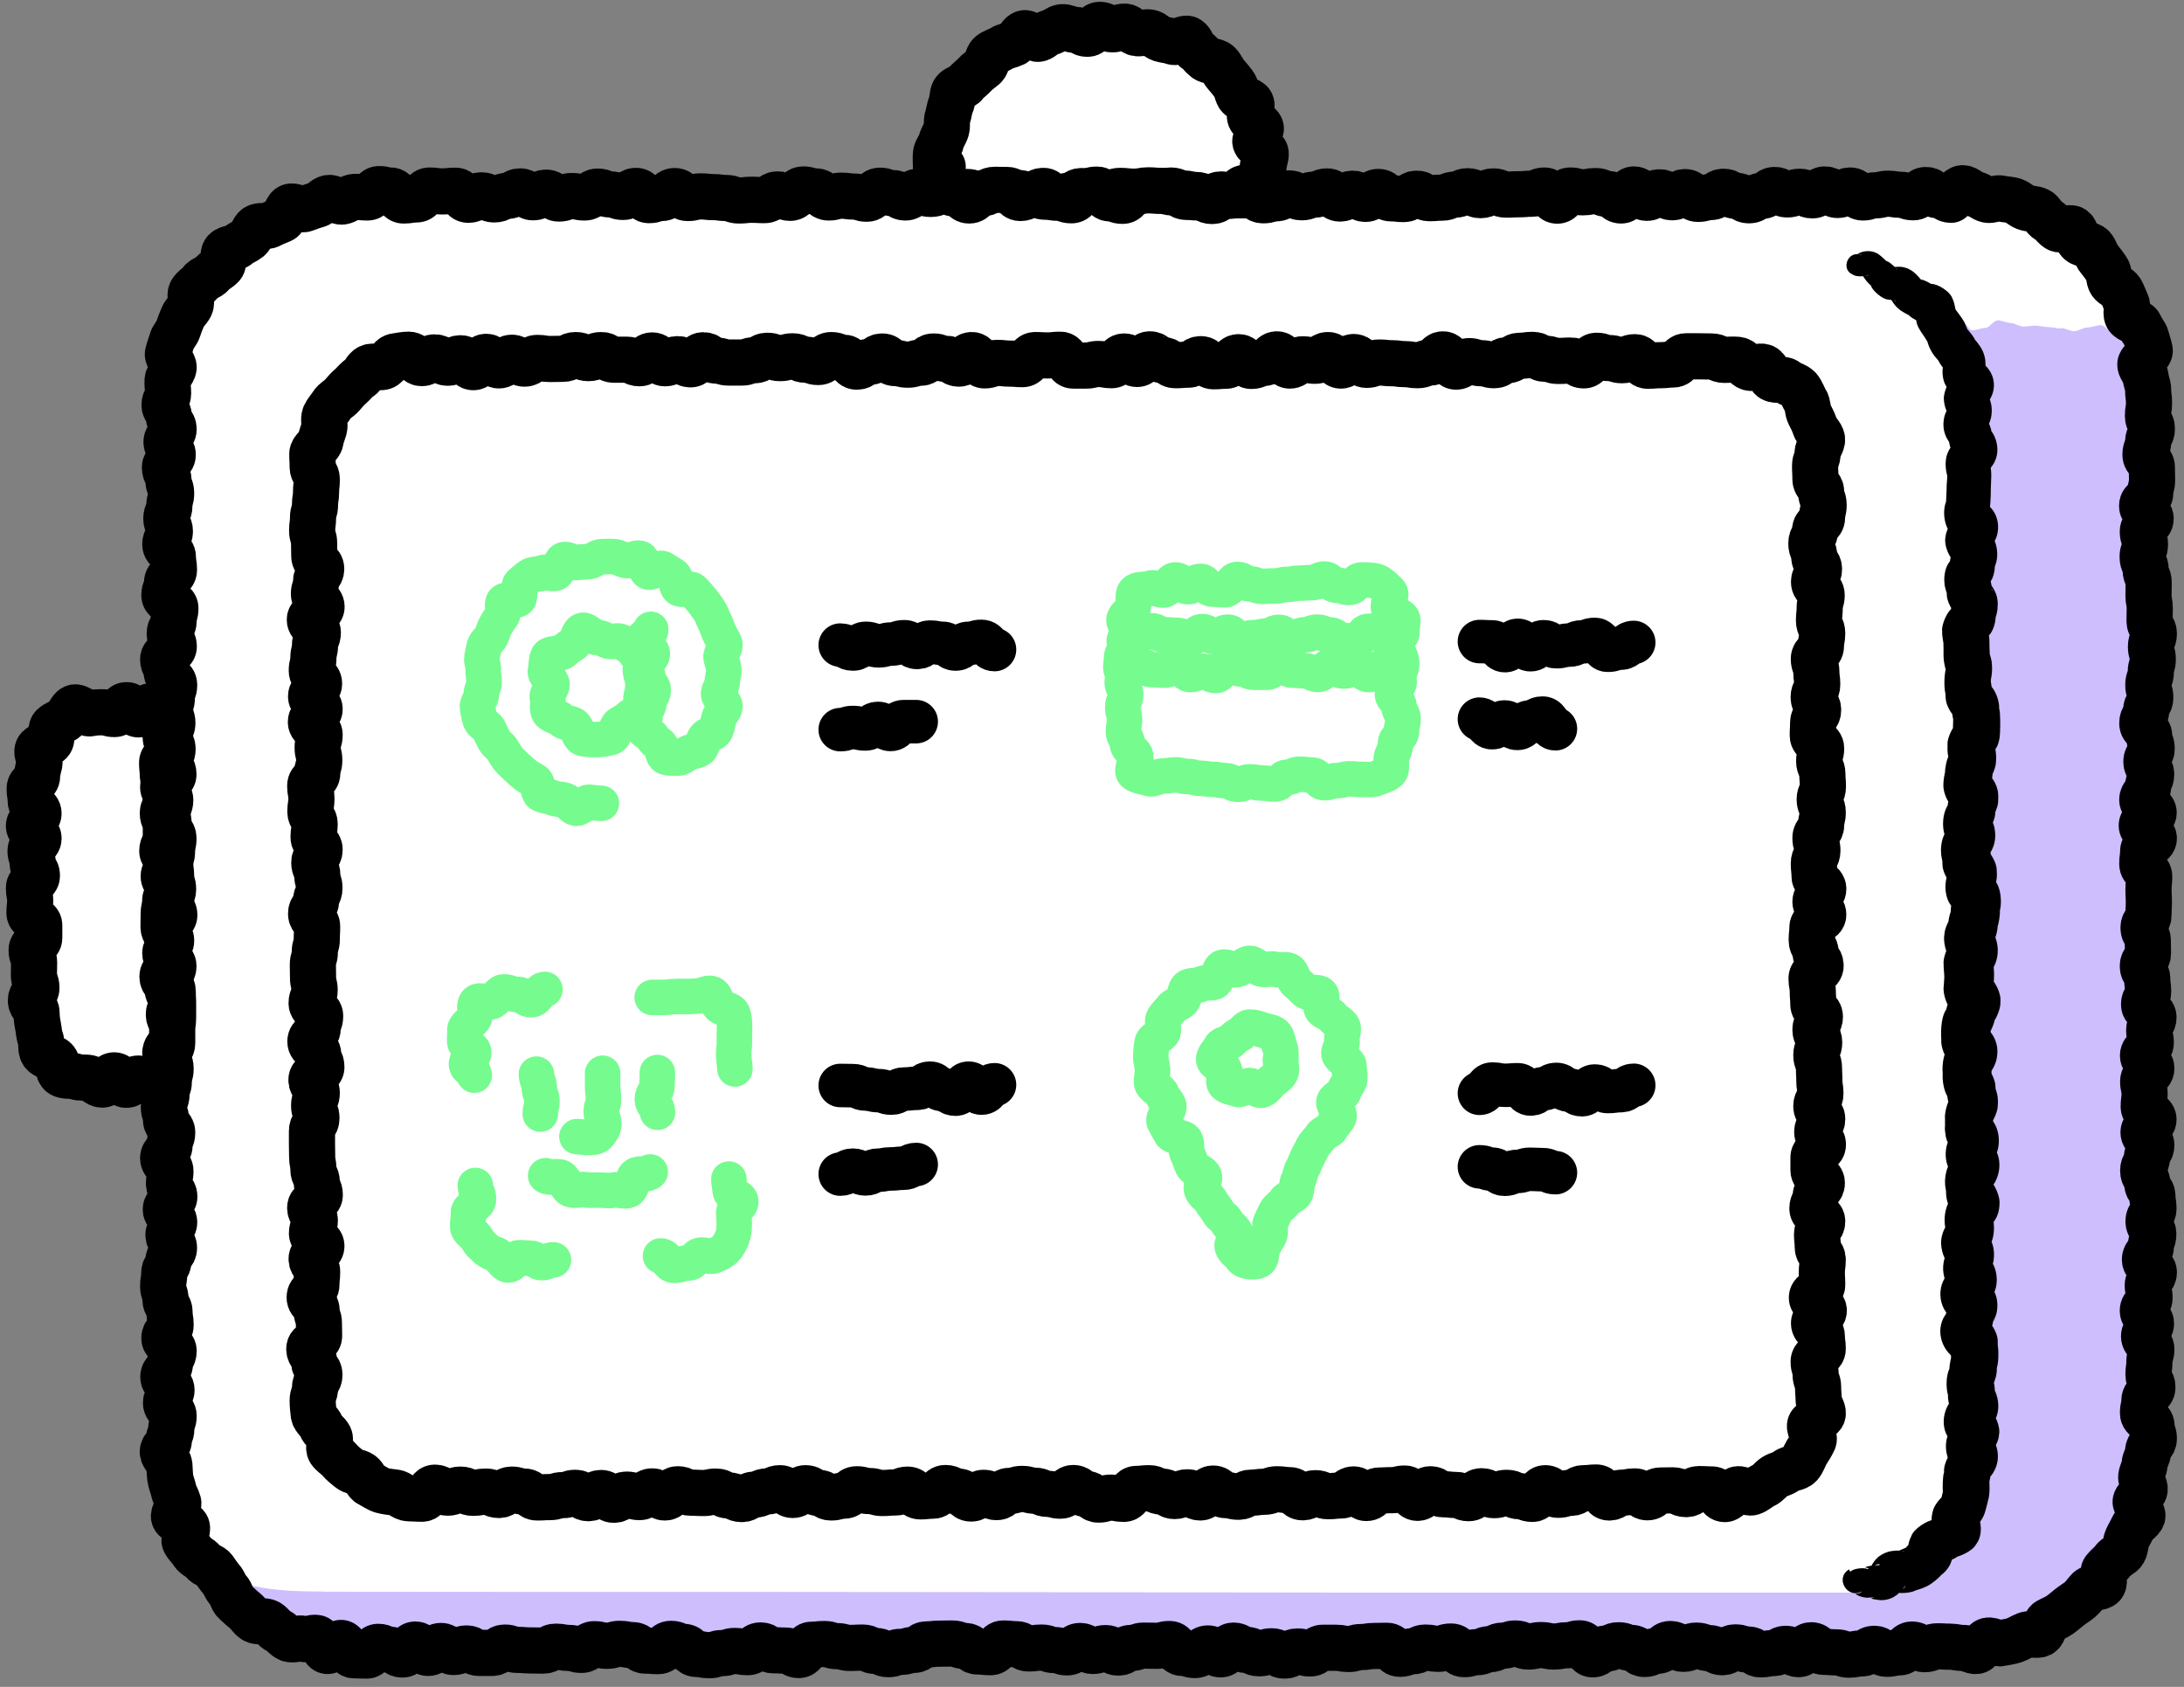 <svg fill="none" height="95" viewBox="0 0 123 95" width="123" xmlns="http://www.w3.org/2000/svg"><rect x="0" y="0" width="123" height="95" fill="#808080" stroke="none"/><path d="m69.49 11.33c-.36 0-.36-.38-.71-.38s-.36.22-.71.22-.35-.19-.71-.19-.36-.08-.71-.08-.36-.17-.71-.17-.36.24-.72.24-.36.32-.72.32-.36-.5-.71-.5-.36-.04-.71-.04-.36.16-.72.16-.36.14-.72.14-.36-.29-.72-.29-.36.26-.72.26-.36.25-.72.25-.36-.52-.72-.52-.36.25-.72.25-.36-.13-.72-.13-.36.24-.72.24-.36.25-.72.25-.36-.41-.72-.41-.36-.14-.72-.14c-.22 0-.53.39-.72.31s-.23-.48-.38-.63-.23-.32-.31-.51c-.08-.19.06-.37.06-.59h-.38c0-.24-.02-.49 0-.73s.25-.45.3-.69.21-.43.28-.66 0-.49.08-.72.09-.49.19-.7.05-.54.17-.74.51-.25.65-.44.35-.32.51-.5.36-.3.54-.46.16-.55.35-.7.44-.21.65-.34.46-.15.68-.26.32-.48.54-.57.62.36.85.3.4-.31.63-.35.44-.28.68-.3.48.15.73.15c.35 0 .35.22.7.22s.35-.5.7-.5.35.25.7.25.35-.15.7-.15c.24 0 .46.35.7.37s.48-.08.71-.04.41.29.63.36.45.07.68.16.64-.26.85-.15.27.51.47.64.33.34.52.48.53.1.71.26.26.42.42.6.3.36.45.55.16.45.28.66.6.21.7.43-.14.58-.05.81.52.33.59.56-.35.57-.3.8c.05.23.56.4.58.64.02.24-.12.5-.12.74h-.04c0 .22.02.47-.05.67-.07.2-.41.23-.56.38s-.33.11-.53.19-.29.73-.51.73z" fill="#fff"/><path d="m69.49 11.33c-.36 0-.36-.38-.71-.38s-.36.22-.71.22-.35-.19-.71-.19-.36-.08-.71-.08-.36-.17-.71-.17-.36.24-.72.24-.36.32-.72.32-.36-.5-.71-.5-.36-.04-.71-.04-.36.16-.72.16-.36.14-.72.14-.36-.29-.72-.29-.36.26-.72.26-.36.25-.72.25-.36-.52-.72-.52-.36.25-.72.25-.36-.13-.72-.13-.36.24-.72.24-.36.25-.72.25-.36-.41-.72-.41-.36-.14-.72-.14c-.22 0-.53.39-.72.31s-.23-.48-.38-.63-.23-.32-.31-.51c-.08-.19.06-.37.06-.59h-.38c0-.24-.02-.49 0-.73s.25-.45.3-.69.21-.43.28-.66 0-.49.08-.72.09-.49.19-.7.05-.54.17-.74.51-.25.65-.44.35-.32.51-.5.36-.3.54-.46.16-.55.35-.7.44-.21.65-.34.46-.15.68-.26.32-.48.54-.57.62.36.85.3.4-.31.63-.35.44-.28.68-.3.48.15.73.15c.35 0 .35.22.7.22s.35-.5.7-.5.35.25.7.25.35-.15.7-.15c.24 0 .46.35.7.37s.48-.08.71-.04.41.29.63.36.45.07.68.16.64-.26.85-.15.27.51.47.64.33.34.52.48.53.1.71.26.26.42.42.6.3.36.45.55.16.45.28.66.6.21.7.43-.14.58-.05.81.52.33.59.56-.35.57-.3.8.56.4.58.64-.12.5-.12.74h-.04c0 .22.02.47-.05.67-.07.2-.41.23-.56.38s-.33.11-.53.19-.29.73-.51.73z" stroke="#000" stroke-linecap="round" stroke-linejoin="round" stroke-width="2.6"/><path d="m9.32 59.26c0-.35.39-.35.39-.71s.06-.35.06-.71-.26-.35-.26-.71.24-.35.24-.71-.31-.35-.31-.71-.29-.35-.29-.71.37-.35.37-.7-.12-.35-.12-.7.04-.35.04-.71-.23-.35-.23-.71.01-.36.01-.71.08-.35.08-.71.26-.35.26-.71-.34-.35-.34-.71.4-.36.4-.71-.48-.36-.48-.71.2-.36.2-.71 0-.36 0-.71-.17-.36-.17-.71.27-.36.27-.71 0-.35 0-.71-.27-.36-.27-.71-.04-.36-.04-.71.51-.36.51-.72-.31-.36-.31-.72c0-.22.2-.49.12-.68s-.29-.37-.44-.52-.28-.45-.48-.53-.5.45-.72.45c-.34 0-.34-.52-.68-.52s-.34.5-.68.5-.34-.1-.68-.1c-.26 0-.46.01-.7.06s-.67-.42-.9-.32-.32.53-.53.67-.49.22-.66.39-0.0.63-.14.84-.61.22-.71.45.14.55.09.8-.13.45-.13.71c0 .35-.42.35-.42.7s.06.35.06.7.44.35.44.7-.54.35-.54.7.54.35.54.7-.45.35-.45.7.12.35.12.7.24.35.24.7-.45.35-.45.7.07.35.07.7-.04.35-.04.7.55.35.55.7v.7c0 .35-.43.35-.43.7s.14.35.14.7-.01.35-.01.71.14.35.14.71-.31.35-.31.71.32.35.32.71c0 .26.03.48.08.72s.05.49.14.72-.01.59.13.8.53.23.7.41.14.65.35.79.58.05.81.14.5.03.75.08.47.37.73.37c.34 0 .34-.52.68-.52s.34.53.68.53.34-.35.68-.35c.22 0 .42.08.61 0s.59.02.74-.13.07-.53.15-.73.02-.4.02-.62z" fill="#fff"/><path d="m9.32 59.26c0-.35.39-.35.39-.71s.06-.35.06-.71-.26-.35-.26-.71.24-.35.24-.71-.31-.35-.31-.71-.29-.35-.29-.71.37-.35.37-.7-.12-.35-.12-.7.04-.35.04-.71-.23-.35-.23-.71.01-.36.01-.71.08-.35.08-.71.26-.35.26-.71-.34-.35-.34-.71.4-.36.4-.71-.48-.36-.48-.71.2-.36.2-.71 0-.36 0-.71-.17-.36-.17-.71.27-.36.27-.71 0-.35 0-.71-.27-.36-.27-.71-.04-.36-.04-.71.51-.36.51-.72-.31-.36-.31-.72c0-.22.2-.49.12-.68s-.29-.37-.44-.52-.28-.45-.48-.53-.5.45-.72.45c-.34 0-.34-.52-.68-.52s-.34.5-.68.5-.34-.1-.68-.1c-.26 0-.46.01-.7.06s-.67-.42-.9-.32-.32.53-.53.67-.49.22-.66.39-0.0.63-.14.84-.61.22-.71.45.14.55.09.8-.13.45-.13.71c0 .35-.42.35-.42.7s.06.35.06.7.44.35.44.7-.54.35-.54.7.54.35.54.7-.45.35-.45.7.12.35.12.7.24.35.24.7-.45.35-.45.7.07.35.07.7-.04.35-.04.7.55.35.55.7v.7c0 .35-.43.35-.43.7s.14.35.14.7-.01.35-.01.71.14.35.14.71-.31.35-.31.71.32.35.32.71c0 .26.03.48.08.72s.05.49.14.72-.01.59.13.8.53.23.7.41.14.65.35.79.58.05.81.14.5.03.75.08.47.37.73.37c.34 0 .34-.52.68-.52s.34.53.68.53.34-.35.68-.35c.22 0 .42.08.61 0s.59.02.74-.13.07-.53.15-.73.02-.4.02-.62z" stroke="#000" stroke-linecap="round" stroke-linejoin="round" stroke-width="2.6"/><path d="m109.88 11.23c-.35 0-.35-.1-.71-.1s-.36.15-.71.15-.35-.26-.71-.26-.35-.26-.71-.26-.35.02-.71.02-.36.52-.71.52-.36.02-.71.02-.36-.59-.71-.59-.36.38-.71.38-.36.14-.71.14-.36-.47-.71-.47-.35.31-.71.31-.36-.36-.71-.36-.36.56-.71.56c-.35 0-.36-.06-.72-.06s-.36-.35-.72-.35-.36.26-.72.26-.36.16-.72.16-.36-.09-.72-.09-.36-.34-.72-.34-.36.34-.72.34-.36.04-.72.04-.36-.41-.72-.41-.36-.03-.72-.03-.36.22-.72.22-.36-.26-.72-.26-.36.55-.72.55-.36-.25-.72-.25-.36-.06-.72-.06-.36.24-.72.24-.36-.58-.72-.58-.36.43-.72.43-.36.2-.72.2-.36-.47-.72-.47-.36-.11-.72-.11-.36.56-.72.56-.36-.45-.72-.45-.36.03-.72.03-.36.02-.72.02-.36.06-.72.06-.36-.28-.72-.28-.36.09-.72.09-.36.54-.72.54-.36-.59-.72-.59-.36.17-.72.17-.36-.02-.72-.02-.36.29-.72.29-.36.19-.72.19-.36-.2-.72-.2-.36.18-.72.18-.36-.32-.72-.32-.36-.24-.72-.24-.36.3-.72.3-.36-.1-.72-.1-.36.33-.72.33-.36-.24-.72-.24-.36-.25-.72-.25-.36.44-.72.44-.36.02-.72.02-.36.05-.72.05-.36-.48-.72-.48-.36.16-.72.16-.36.29-.72.29-.36-.59-.72-.59-.36.58-.72.58-.36-.35-.72-.35-.36.2-.72.2-.36-.34-.72-.34-.36.33-.72.33-.36-.12-.72-.12-.36-.29-.72-.29-.36.25-.72.25-.36.35-.72.35-.36-.27-.72-.27-.36.21-.72.21-.36-.36-.72-.36-.36-.19-.72-.19-.36.39-.72.39-.36-.08-.72-.08-.36.23-.72.23-.36-.36-.72-.36-.36-.09-.72-.09-.36.13-.72.13-.36.32-.72.32-.36-.16-.72-.16-.36-.07-.72-.07-.36-.12-.72-.12-.36-.05-.72-.05-.36.43-.72.43-.36-.32-.72-.32-.36-.05-.72-.05-.36-.08-.72-.08-.36.22-.73.22-.36-.13-.72-.13-.36-.02-.72-.02-.36.45-.72.45-.36-.28-.72-.28-.36-.06-.72-.06-.36-.24-.73-.24-.36.56-.73.56-.36-.28-.73-.28-.36.13-.72.13-.36-.08-.73-.08-.36-.17-.72-.17-.36.22-.72.22-.36-.4-.72-.4-.36.22-.73.22-.36-.15-.73-.15-.36.44-.72.44-.36-.18-.72-.18-.36-.19-.73-.19-.36.22-.73.22-.36-.18-.73-.18-.36.31-.73.31-.36-.04-.73-.04-.36-.28-.73-.28-.36-.21-.73-.21-.36.32-.73.32-.37.08-.73.08-.37.2-.73.2-.37-.52-.73-.52-.37.22-.73.22c-.32 0-.32.27-.65.27s-.32-.6-.65-.6c-.25 0-.49.38-.73.39s-.53-.32-.77-.29-.41.54-.65.58-.58-.3-.81-.23-.36.52-.59.6-.43.22-.65.31-.58-.09-.79.01-.41.28-.62.4-.48.16-.69.3-.16.61-.35.76-.36.3-.54.46-.58.08-.76.25-.34.36-.5.54-.47.26-.62.45-.23.45-.36.66-.36.37-.48.58.09.61-.02.83-.16.45-.25.68-.03.49-.1.73-.61.32-.67.55.16.54.11.78-.29.44-.32.69-.18.48-.2.73.12.5.12.75c0 .32.17.32.17.65s.11.32.11.65c0 .36-.13.36-.13.72s-.27.36-.27.72.33.36.33.72.17.36.17.72-.63.36-.63.72.2.36.2.72.33.36.33.72-.03.36-.03.72-.52.36-.52.72.16.36.16.72.45.36.45.72-.03.36-.03.72-.42.36-.42.72.09.36.09.72.12.36.12.72-.09.36-.09.72-.07.36-.07.72.16.36.16.72.3.36.3.72v.72c0 .36-.07.36-.07.72s-.16.36-.16.72-.09.36-.09.72.34.36.34.72-.33.36-.33.72-.19.36-.19.72.21.36.21.72-.17.36-.17.72-.2.36-.2.72.52.36.52.72-.47.36-.47.72.04.36.04.72.23.36.23.72.12.36.12.72.02.36.02.72.04.36.04.72-.22.36-.22.72.09.36.09.72-.33.36-.33.72.27.36.27.72.21.36.21.72.13.36.13.72-.33.36-.33.72-.14.36-.14.72.38.36.38.72.08.36.08.72-.4.36-.4.72.17.36.17.72.24.36.24.72-.12.36-.12.73-.51.36-.51.72.08.36.08.72.47.36.47.72.06.36.06.72-.02.36-.02.72-.49.36-.49.72.48.36.48.73-.45.36-.45.72.06.36.06.72.05.36.05.72.28.36.28.72.04.36.04.72-.2.36-.2.72-.31.36-.31.72-.09.36-.09.73.44.36.44.72-.31.36-.31.72-.12.36-.12.72.44.36.44.73-.1.36-.1.73-.03.36-.03.73.17.36.17.73.19.36.19.73-.15.36-.15.73-.1.36-.1.73.21.36.21.73-.58.37-.58.73.4.37.4.73-.45.37-.45.73c0 .32.21.32.21.65s.02.32.02.65c0 .25-.24.51-.23.75s.13.5.16.74.33.45.38.69.36.41.43.64-.11.53-.03.76.18.45.27.68.31.39.41.61-.04.57.09.78.48.27.62.47-.1.68.05.87.59.16.75.34.08.61.25.78.54.15.72.31.41.27.6.42.55.05.75.19.25.5.46.62.42.24.64.35.33.47.56.56.46.2.7.28.54-.05.77.01.48.08.72.13.47.16.71.19.51-.23.75-.22.47.35.72.35c.32 0 .32.07.65.07s.32-.08.65-.08c.36 0 .36-.34.72-.34s.36.44.72.44.36-.28.72-.28.36.31.72.31h.72c.36 0 .36-.38.72-.38s.36.43.72.43.36-.32.72-.32.36-.27.72-.27.36.13.72.13.36.21.72.21.36-.06.72-.06.36-.13.72-.13h.72c.36 0 .36.44.72.44s.36-.31.72-.31.36-.21.72-.21.36.32.72.32.36-.2.72-.2.36.02.72.02.36.15.72.15.36-.35.72-.35.36.25.72.25.36.32.72.32.36-.25.72-.25.36.06.72.06.36-.45.72-.45.36.47.72.47.36-.09.72-.09.36-.2.72-.2.36.19.72.19.36.23.72.23.36-.55.72-.55.36-.06.72-.06.36.08.72.08.36.35.72.35.36.23.72.23.36-.21.72-.21.36-.1.72-.1.36.29.72.29.36-.12.72-.12.36-.45.72-.45.36.07.72.07.36-.08.72-.08.36.16.72.16.36.28.72.28.36-.15.72-.15.36.18.72.18.36-.04.72-.04.36.07.72.07.36-.54.72-.54.36.14.72.14.36-.14.72-.14.36.39.72.39.36-.26.72-.26.36.24.72.24.36-.1.72-.1.36.28.72.28.36.04.72.04.36-.11.72-.11.36-.01.72-.01.36-.44.72-.44.36.06.72.06.36.17.72.17.36.01.72.01.36-.11.72-.11.36.21.72.21.36-.37.72-.37.36-.03.72-.03.36.27.72.27.36-.26.72-.26.36.19.72.19.36-.08.72-.08.36.41.72.41.36-.16.72-.16.36.05.72.05.36.2.73.2.36-.65.72-.65.36.53.72.53.36-.29.72-.29.36.18.72.18.36.11.72.11.36-.11.73-.11.36.12.73.12c.37 0 .36-.39.73-.39s.36-.12.72-.12.36.49.73.49.36-.08.72-.08.36.05.72.05.36-.22.72-.22.36.25.73.25.36-.1.73-.1.36-.05.72-.05.36-.36.72-.36.36.39.73.39.36-.35.73-.35.36.53.73.53.36-.19.73-.19.36.1.73.1.36.09.73.09.36-.14.73-.14.36.23.73.23.37-.63.73-.63.37.01.73.01.37.02.73.02.37.32.73.32.35-.05.71-.05.36-.16.71-.16c.35 0 .35-.15.71-.15s.35.45.71.45.35-.08.71-.08.36-.34.71-.34.36.2.71.2.36.33.71.33.36-.13.71-.13.36-.18.71-.18.36-.09.71-.09.35.47.71.47.36.02.71.02.36-.63.71-.63.36.25.72.25.36.05.72.05c.25 0 .5.12.74.1s.5.03.74 0 .41-.53.64-.58.49.03.73-.03.54.09.77.01.49-.1.72-.19.42-.27.64-.38.43-.24.64-.36.51-.13.71-.26.14-.63.34-.78.55-.09.73-.25.1-.6.27-.77.36-.3.52-.48.7-.06.85-.25.37-.36.5-.56.07-.54.19-.76.12-.49.23-.7.48-.32.58-.55-.37-.65-.29-.89.69-.29.76-.53.21-.47.26-.71-.54-.58-.51-.82.25-.45.27-.69.06-.48.06-.72c0-.36.03-.36.03-.72s-.07-.36-.07-.72.29-.36.29-.72-.27-.36-.27-.72-.18-.36-.18-.72.04-.36.04-.72.26-.36.26-.72-.13-.36-.13-.72.07-.36.07-.72.05-.36.05-.72.33-.36.33-.72-.15-.36-.15-.72-.23-.36-.23-.72.14-.36.14-.72-.36-.36-.36-.72.11-.36.11-.72-.18-.36-.18-.72.15-.36.15-.72-.08-.36-.08-.71.6-.36.6-.71-.03-.36-.03-.71-.35-.36-.35-.72-.25-.36-.25-.72.03-.36.03-.72.22-.36.22-.72-.28-.36-.28-.72.36-.36.36-.72.3-.36.3-.72-.67-.36-.67-.72.36-.36.36-.72.12-.36.12-.72 0-.36 0-.72.06-.36.06-.72-.19-.36-.19-.72.04-.36.04-.72.17-.36.17-.72-.31-.36-.31-.72 0-.36 0-.72.3-.36.3-.72-.48-.36-.48-.72.2-.36.2-.72.25-.36.25-.72.13-.36.13-.72-.23-.36-.23-.72-.37-.36-.37-.72.03-.36.03-.72.19-.36.19-.72-.05-.36-.05-.72.4-.36.4-.72-.12-.36-.12-.72.05-.36.05-.72-.22-.36-.22-.72-.14-.36-.14-.72.48-.36.48-.72-.2-.36-.2-.72-.32-.36-.32-.72-.07-.36-.07-.72-.04-.36-.04-.72.35-.36.35-.72-.38-.36-.38-.72.59-.36.59-.72-.62-.36-.62-.72.31-.36.31-.72.37-.36.37-.72-.66-.36-.66-.72.3-.36.3-.72.29-.36.29-.72-.46-.36-.46-.72-.11-.36-.11-.72.2-.36.2-.72.32-.36.32-.72.06-.36.06-.72-.3-.36-.3-.72-.19-.36-.19-.72.02-.36.02-.72.26-.36.26-.73.16-.36.16-.72 0-.36 0-.72-.3-.36-.3-.72.06-.36.06-.73.11-.36.11-.73-.38-.36-.38-.73.27-.36.27-.73c0-.25.18-.5.17-.74s-.54-.43-.57-.67.4-.55.35-.79-.05-.5-.11-.74-.63-.31-.71-.54.31-.63.22-.86-.64-.24-.75-.46.06-.58-.06-.79-.25-.42-.38-.62-.08-.55-.23-.74-.66-.09-.82-.27-.19-.48-.37-.65-.33-.36-.52-.52-.47-.19-.66-.34-.25-.49-.45-.62-.53-.07-.74-.2-.48-.1-.7-.21-.27-.58-.49-.67-.6.23-.83.15-.44-.15-.68-.21-.35-.65-.59-.7-.55.35-.79.32-.47-.08-.71-.1-.47.04-.72.04z" fill="#fff"/><path d="m18.28 89.63c-2.34 0-4.93-.09-6.61-1.53 1.56 2.27 4.37 3.7 7.28 4.37s5.96.66 8.97.65c25.37-.07 50.74-.15 76.11-.22 1.17 0 2.4-.02 3.42-.52.67-.33 1.74-1.35 1.31-2.12-.53-.95-2.62-.57-3.59-.57-3.17 0-6.35 0-9.52 0h-18.62c-12.55-.02-25.1-.03-37.66-.04-7.03 0-14.07 0-21.1-.01z" fill="#cebefd"/><path d="m116.07 18.5c-.24 0-.47-.08-.71-.08s-.47-.07-.71-.08-.48.06-.71.05-.47-.19-.7-.2-.47-.13-.71-.15-.5.44-.73.43-.48.14-.72.13-.45-.63-.69-.64-.48-.02-.71-.03-.74.11-.98.1c.11.21.76.44.86.65.11.22-.09.58 0 .81s.12.47.21.7.51.34.59.57-.12.56-.06.79.2.45.27.68-.16.54-.11.77.58.38.63.62.13.48.17.72.02.5.05.74.1.48.13.73.01.49.03.74-.11.5-.09.74 0 .49.01.73.02.49.02.73.13.48.14.73-.45.49-.44.74.61.48.61.73-.03.49-.03.73-.45.48-.45.73.44.5.44.74-.33.48-.34.72.35.49.35.74-.65.47-.66.72.29.49.29.74.12.49.12.73-.3.49-.3.73.47.48.47.73-.24.49-.24.73.04.48.05.73-.36.5-.35.74.23.47.24.72-.15.49-.14.73.26.48.27.72-.07.49-.07.73.31.48.31.72-.29.49-.29.73.42.49.42.73-.37.48-.37.73-.14.48-.14.73-.05.48-.05.73-.08.48-.08.73-.03.48-.03.73.47.5.46.74-.34.48-.34.72.24.49.24.73-.32.48-.33.72.16.49.15.73.29.49.28.73-.5.47-.51.72.55.5.55.74-.62.47-.62.72.3.49.3.73.12.49.12.73-.42.48-.42.73.57.48.58.73-.06.48-.06.73-.51.49-.51.73.23.48.23.72-.07.49-.06.73.12.48.13.72-.23.5-.22.74.29.47.3.71-.07.49-.05.73.05.48.07.72-.2.5-.18.74.12.47.13.71.52.45.54.69 0 .48 0 .73-.19.49-.18.73-.06.49-.05.73-.17.49-.16.73.53.47.53.71-.1.49-.09.73-.2.49-.2.73-.19.48-.19.72.44.49.44.73-.14.48-.15.72.24.5.23.74-.46.46-.47.7 0 .48-.02.72.32.52.29.76-.03.49-.06.73-.27.45-.31.69-.04.49-.08.72-.41.41-.46.65.35.57.3.8-.58.35-.64.59.13.54.07.77-.09.48-.16.71-.3.4-.39.63-.35.37-.45.59-.12.47-.22.68.16.62.05.83-.28.4-.41.61-.23.43-.36.63-.65.13-.79.33.01.61-.14.8-.32.37-.48.54-.59.09-.76.27-.14.53-.32.7-.55.08-.74.24-.32.35-.52.49-.35.32-.55.45-.41.23-.62.36-.14.72-.35.84-.68-.27-.9-.16-.44.16-.66.26-.39.29-.62.38-.42.51-.65.59c.35.06.39.15.75.15s.36-.31.72-.31.36.3.72.3.36-.37.72-.37.36-.14.72-.14.36.23.72.23.36.09.72.09.36-.48.72-.48.36.18.72.18.36.25.72.25.36-.05.72-.05.36.28.73.28.36-.1.73-.1c.25 0 .48-.35.72-.36s.45-.25.69-.28.53.28.77.23.54.13.77.06.45-.24.68-.31.54 0 .76-.1.19-.76.41-.87.7.27.91.15.14-.7.34-.83.37-.29.56-.44.71.1.9-.06 0-.71.17-.88.66-.04.82-.22.04-.59.19-.79.52-.23.65-.43.4-.34.52-.55.21-.45.32-.67-.14-.6-.05-.82.03-.49.11-.72.43-.37.49-.6.03-.49.07-.73.28-.44.31-.69-.07-.5-.06-.74-.14-.48-.14-.73c0-.36.37-.36.37-.72s-.49-.36-.49-.72.26-.36.26-.72.36-.36.36-.72-.51-.36-.51-.72.31-.36.31-.72.23-.36.23-.72-.62-.36-.62-.72.46-.36.46-.72.11-.36.11-.72-.54-.36-.54-.72.34-.36.34-.72-.22-.36-.22-.72.22-.36.22-.72-.38-.36-.38-.72.1-.36.1-.72.4-.36.4-.72-.24-.36-.24-.72.24-.36.24-.71.08-.36.08-.71.04-.36.04-.71-.45-.36-.45-.72-.06-.36-.06-.72-.11-.36-.11-.72.23-.36.23-.72.27-.36.27-.72-.05-.36-.05-.72.11-.36.11-.72-.03-.36-.03-.72-.44-.36-.44-.72.54-.36.54-.72-.28-.36-.28-.72-.32-.36-.32-.72.22-.36.22-.72-.14-.36-.14-.72-.08-.36-.08-.72.43-.36.43-.72.16-.36.16-.72.02-.36.02-.72-.63-.36-.63-.72.46-.36.46-.72-.16-.36-.16-.72.17-.36.17-.72.13-.36.13-.72-.41-.36-.41-.72.04-.36.04-.72-.11-.36-.11-.72.38-.36.38-.72-.19-.36-.19-.72-.1-.36-.1-.72.29-.36.29-.72.07-.36.07-.72-.06-.36-.06-.72-.02-.36-.02-.72.1-.36.1-.72-.28-.36-.28-.72-.2-.36-.2-.72.32-.36.32-.72.18-.36.18-.72-.06-.36-.06-.72-.45-.36-.45-.72.15-.36.15-.72-.21-.36-.21-.72.43-.36.43-.72.13-.36.13-.72-.25-.36-.25-.72-.09-.36-.09-.72-.14-.36-.14-.72.49-.36.49-.72-.05-.36-.05-.72-.08-.36-.08-.72-.33-.36-.33-.72.41-.36.41-.72-.24-.36-.24-.72.25-.36.25-.72-.15-.36-.15-.73.1-.36.1-.72-.49-.36-.49-.72.5-.36.5-.72.12-.36.12-.73-.64-.36-.64-.73.23-.36.23-.73.23-.36.23-.73c0-.26-.41-.5-.43-.75s.01-.51-.02-.76.15-.55.09-.8-.44-.41-.51-.66-.02-.37-.11-.61c-.25.01-.37-.47-.62-.45s-.47.66-.72.67-.51-.44-.76-.43-.49.13-.74.13-.5.21-.75.21-.5-.18-.75-.18z" fill="#cebefd"/><path d="m109.88 11.25c-.35 0-.35-.25-.71-.25s-.36-.3-.71-.3-.35.41-.71.41-.35-.14-.71-.14-.35-.06-.71-.06-.36.09-.71.09-.36.12-.71.12-.36-.39-.71-.39-.36.25-.71.25-.36-.31-.71-.31-.36.33-.71.33-.35-.2-.71-.2-.36.15-.71.15-.36-.25-.71-.25c-.35 0-.36.33-.72.33s-.36.25-.72.25-.36-.25-.72-.25-.36-.23-.72-.23-.36.3-.72.3-.36.1-.72.1-.36-.38-.72-.38-.36.29-.72.29-.36-.28-.72-.28-.36.31-.72.31-.36-.47-.72-.47-.36.62-.72.62-.36-.36-.72-.36-.36-.17-.72-.17-.36.07-.72.07-.36-.1-.72-.1-.36.57-.72.57-.36-.57-.72-.57-.36.18-.72.18-.36.03-.72.03-.36.02-.72.02-.36-.18-.72-.18-.36.21-.72.21-.36-.22-.72-.22-.36.19-.72.19-.36.17-.72.17-.36.03-.72.03-.36-.25-.72-.25-.36.3-.72.3-.36-.04-.72-.04-.36-.36-.72-.36-.36.39-.72.39-.36-.29-.72-.29-.36.27-.72.27-.36-.4-.72-.4-.36.18-.72.18-.36.15-.72.15-.36-.22-.72-.22-.36.28-.72.28-.36.11-.72.11-.36-.28-.72-.28-.36 0-.72 0-.36.04-.72.04-.36.28-.72.28-.36-.2-.72-.2-.36-.03-.72-.03-.36-.25-.72-.25-.36-.09-.72-.09-.36-.03-.72-.03-.36.07-.72.07-.36.52-.72.52-.36-.14-.72-.14-.36-.49-.72-.49-.36.1-.72.1-.36.5-.72.5-.36-.14-.72-.14-.36-.06-.72-.06-.36-.14-.72-.14-.36.21-.72.21-.36-.45-.72-.45-.36-.01-.72-.01-.36.2-.72.2-.36.4-.72.4-.36-.38-.72-.38-.36-.15-.72-.15-.36.16-.72.16-.36-.12-.72-.12-.36.32-.72.32-.36-.25-.72-.25-.36-.13-.72-.13-.36.45-.72.45-.36-.12-.72-.12-.36-.05-.72-.05-.36.1-.72.1-.36-.34-.72-.34-.36-.11-.72-.11-.36.47-.72.47-.36-.19-.72-.19-.36.32-.73.32-.36-.02-.72-.02-.36.04-.72.04-.36-.14-.72-.14-.36-.05-.72-.05-.36-.04-.72-.04-.36.09-.73.09-.36-.39-.73-.39-.36.39-.73.39-.36.12-.72.12-.36-.52-.73-.52-.36.34-.72.34-.36-.14-.72-.14-.36-.16-.72-.16-.36.33-.73.33-.36-.08-.73-.08-.36.14-.72.14-.36-.33-.72-.33-.36.26-.73.26-.36-.33-.73-.33-.36.25-.73.25-.36.2-.73.2-.36-.23-.73-.23-.36.25-.73.25-.36-.51-.73-.51-.36.04-.73.04-.37-.05-.73-.05-.37.5-.73.5-.37.06-.73.06-.37-.56-.73-.56c-.32 0-.32-.08-.65-.08s-.32.47-.65.47c-.25 0-.48-.04-.73-.03s-.46.23-.7.26-.53-.24-.77-.2-.42.33-.66.39-.45.15-.68.23-.6-.22-.83-.12-.25.63-.47.73-.44.17-.65.29-.57 0-.77.13-.24.49-.43.64-.43.23-.61.39-.55.13-.72.31-.02.64-.18.82-.41.28-.56.47-.49.25-.63.45-.41.34-.53.55.05.58-.06.8-.33.39-.42.61-.19.46-.26.69c-.07.23-.3.43-.36.66s-.17.48-.22.72.35.55.32.8-.32.46-.34.7.03.49.03.74c0 .32-.2.32-.2.65s.24.32.24.65c0 .36.27.36.27.72s-.4.36-.4.72.35.36.35.72-.44.36-.44.72.2.36.2.72.15.36.15.72-.1.36-.1.72-.17.36-.17.72.2.36.2.72-.26.36-.26.72.43.36.43.72.06.36.06.72-.39.36-.39.72-.15.36-.15.72.62.36.62.72-.1.36-.1.72-.22.36-.22.72.23.36.23.72-.6.36-.6.72.2.36.2.72.42.36.42.72-.13.36-.13.72-.11.36-.11.72.14.36.14.72-.23.36-.23.72.24.36.24.72-.15.36-.15.72.2.36.2.72-.58.36-.58.72.4.36.4.72-.15.36-.15.72.06.36.06.72.27.36.27.72-.08.36-.08.72-.1.36-.1.72.05.36.05.72.11.36.11.72-.21.36-.21.72.28.36.28.72-.52.36-.52.72.34.36.34.72-.33.36-.33.72.46.36.46.72-.26.36-.26.72.22.36.22.72.02.36.02.72v.72c0 .36-.05.36-.05.72v.72c0 .36-.24.36-.24.73s.15.36.15.72-.1.36-.1.72-.13.36-.13.72-.15.36-.15.72.12.36.12.72.35.36.35.72-.15.36-.15.73-.36.36-.36.72.41.36.41.72-.08.36-.08.72.3.36.3.72-.48.36-.48.72.47.36.47.72-.32.36-.32.72.31.36.31.73-.31.36-.31.72-.24.36-.24.72-.06.36-.06.72.13.36.13.73.23.36.23.73.06.36.06.73-.35.36-.35.73.52.36.52.73-.21.36-.21.73-.37.36-.37.73.46.36.46.73-.31.37-.31.73.43.37.43.73-.13.37-.13.73c0 .32-.14.32-.14.65s-.34.32-.34.65c0 .25.35.49.37.73s.02.49.05.73.14.47.19.71.2.45.26.68c.06.23-.31.61-.23.84s.62.29.71.52-.21.64-.11.85.32.39.45.61.44.3.58.5.47.25.61.44.26.39.42.57.22.44.39.61.2.5.38.66.36.34.55.49.33.4.53.53.57.01.78.13.35.38.57.48.38.36.61.45.56-.08.79 0 .53-.11.77-.05.34.69.58.73.57-.48.81-.45.42.68.67.69.51.02.75.02c.32 0 .32-.49.65-.49s.32.16.65.16c.36 0 .36.27.72.27s.36-.56.72-.56.36.47.72.47.36-.39.72-.39.36.34.72.34.36-.2.72-.2.36.25.72.25h.72c.36 0 .36-.3.72-.3s.36.13.72.13.36.03.72.03.36.01.72.01.36-.22.72-.22.36.07.72.07.36.11.72.11.36-.32.72-.32.36.09.72.09.36-.11.72-.11.36.07.72.07.36.31.72.31.36.03.72.03.36-.41.72-.41.36.17.72.17.36.4.72.4.36.07.72.07.36-.12.72-.12.36-.12.72-.12.36.07.72.07.36-.38.72-.38.36.27.72.27.36.02.72.02.36.25.72.25.36-.58.72-.58.36-.04.72-.04.36.12.72.12.36.1.72.1.36-.02.72-.02.36.19.72.19.36.18.72.18.36-.13.72-.13.36-.11.72-.11.36-.31.72-.31.36-.04.72-.04.36-.01.72-.01.36.14.72.14.36.31.72.31.36.04.72.04.36-.49.72-.49.36.04.72.04.36.24.72.24.36-.05.72-.05.36.14.72.14.36.13.72.13.36-.36.72-.36.36.28.72.28.36-.16.72-.16.36.25.72.25.36-.26.72-.26.36-.13.72-.13.36.01.72.01.36-.1.72-.1.36.5.72.5.36.12.72.12.36-.37.72-.37.36.33.72.33.36-.49.72-.49.36.24.72.24.36.19.72.19.36-.11.72-.11.36.24.72.24.36-.23.72-.23.36.11.72.11.36-.32.72-.32h.72c.36 0 .36.07.72.07s.36-.11.72-.11.36-.06.73-.06.36-.01.72-.01.36.45.72.45.36-.14.72-.14.36-.21.72-.21.36.07.72.07.36-.13.73-.13.36.43.73.43.36-.11.73-.11.36-.17.72-.17.36-.2.73-.2.36-.12.72-.12.36.17.72.17.36-.08.72-.08.36.08.73.08.36-.07.73-.07.36-.11.72-.11.36.62.72.62.36-.32.73-.32.36-.19.73-.19.36.15.73.15.36.34.73.34.36-.18.73-.18.36-.38.73-.38.36.27.73.27.36-.18.73-.18.37.14.73.14.37.23.73.23.37-.27.73-.27.37.12.73.12.35.27.71.27.36-.07.71-.07c.35 0 .35-.24.71-.24s.35.3.71.3.35-.5.71-.5.36.37.71.37.36.03.71.03.36.13.71.13.36-.07.71-.07.36-.26.71-.26.36.28.71.28.35-.08.71-.08.36-.44.71-.44.36.26.71.26.36-.16.72-.16.36.02.72.02c.25 0 .49.08.73.07s.51.2.75.17.4-.53.64-.58.54.2.77.14.49-.08.72-.16.44-.22.67-.31.58.07.8-.04.23-.61.44-.73.44-.2.64-.34.38-.3.57-.45.4-.27.59-.43.31-.37.48-.54.63-.09.79-.27-.05-.68.1-.87.36-.33.5-.53.46-.29.58-.5.1-.5.2-.72.23-.43.33-.65.44-.36.52-.59-.43-.64-.37-.87.45-.38.5-.62-.22-.52-.19-.76.18-.46.19-.7.2-.47.2-.72c0-.36.32-.36.32-.72s-.13-.36-.13-.72-.48-.36-.48-.72.08-.36.08-.72.45-.36.45-.72-.22-.36-.22-.72.05-.36.05-.72.11-.36.11-.72-.41-.36-.41-.72.39-.36.39-.72-.46-.36-.46-.72.38-.36.38-.72-.1-.36-.1-.72.34-.36.34-.72-.5-.36-.5-.72.33-.36.33-.72.14-.36.14-.72-.27-.36-.27-.72.28-.36.28-.71-.06-.36-.06-.71-.29-.36-.29-.71-.23-.36-.23-.72.21-.36.21-.72.25-.36.25-.72-.44-.36-.44-.72.56-.36.56-.72-.55-.36-.55-.72.05-.36.05-.72-.08-.36-.08-.72.46-.36.46-.72-.47-.36-.47-.72.44-.36.44-.72-.09-.36-.09-.72.24-.36.24-.72-.53-.36-.53-.72.23-.36.23-.72-.05-.36-.05-.72-.25-.36-.25-.72.29-.36.29-.72-.01-.36-.01-.72-.24-.36-.24-.72.28-.36.28-.72.02-.36.02-.72-.02-.36-.02-.72.04-.36.04-.72-.39-.36-.39-.72.05-.36.05-.72.6-.36.6-.72-.68-.36-.68-.72.67-.36.67-.72-.64-.36-.64-.72.32-.36.32-.72.18-.36.18-.72-.27-.36-.27-.72.3-.36.3-.72-.14-.36-.14-.72-.39-.36-.39-.72.22-.36.22-.72.23-.36.23-.72-.11-.36-.11-.72.14-.36.14-.72.11-.36.11-.72-.1-.36-.1-.72.16-.36.16-.72-.24-.36-.24-.72.01-.36.01-.72-.07-.36-.07-.72.01-.36.01-.72-.17-.36-.17-.72-.17-.36-.17-.72.13-.36.13-.72-.12-.36-.12-.72.44-.36.44-.72-.48-.36-.48-.72.46-.36.46-.72.1-.36.1-.73-.01-.36-.01-.72-.36-.36-.36-.72.15-.36.15-.72.21-.36.21-.73-.22-.36-.22-.73.06-.36.06-.73-.05-.36-.05-.73c0-.25-.12-.48-.14-.72s-.27-.45-.3-.69.58-.59.53-.83-.14-.49-.2-.72-.28-.44-.36-.67-.61-.28-.71-.51.06-.55-.05-.77-.18-.45-.3-.66-.44-.29-.57-.49-.08-.53-.22-.73-.28-.4-.44-.59-.21-.48-.38-.66-.54-.14-.72-.3-.17-.57-.36-.72-.68.11-.88-.02-.33-.36-.55-.48-.32-.44-.54-.55-.5-.08-.73-.17-.41-.29-.64-.37-.49-.07-.73-.13-.52.12-.76.07-.44-.27-.68-.31-.46-.33-.71-.34-.5.46-.75.46z" stroke="#000" stroke-linecap="round" stroke-linejoin="round" stroke-width="2.6"/><path d="m104.2 88.52c.16-.2.79-.25.97-.16.17.03-.02-.08-.09-.08-.02 0-.04 0-.04-.01.1-.07.51-.13.6-.12.18 0 .26-.02.23-.04-.11-.08-.41.1-.5.18-.07.07-.02-.03.07-.19.1-.14.27-.52.93-.72.54-.11.69-.03.81-.04.09.02.11-.05-.23.02-.04.01-.09.03-.14.05-.03.01.03-.02.05-.03l.13-.07c.08-.03.37-.16.39-.17s-.03.01-.05.03c-.02.01-.01 0 0-.01.02-.02.3-.32.42-.4l.08-.06c-.07.04-.13.1-.18.16-.19.22-.2.32-.21.36-.02.07 0-.04.04-.24.02-.1.05-.24.16-.47.16-.45.91-.86 1.16-.9.03-.01.02-.01-.02.01-.02.01-.05.03-.1.06l-.06.05s-.04.04-.01.01l.08-.07c.46-.35.68-.35.8-.4.12-.02.14-.08-.11.08-.07.06-.12.09-.23.24-.21.33-.23.6-.19.81l-.08-.25c-.03-.1-.06-.18-.08-.38-.06-.25.04-.78.2-1.01.21-.34.41-.48.45-.54.07-.06-.05.03-.13.22.02-.11.07-.31.1-.42-.02-.2-.02-.88.07-1.12-.06-.41.32-1.16.64-1.37-.03.03-.12.14-.18.29-.14.45-.06.6.1.87-.53-.56-.64-1.63-.12-2.27.13-.17.22-.25.25-.28.03-.02-.02.02-.09.13-.07.12-.12.28-.13.39 0 .08 0 .29.07.47.08.19.18.3.23.35.1.07-.02.01-.31-.26-.83-.76-.48-2.15.21-2.58.15-.1-.06-.02-.21.36-.1.44-.05.32-.02.51.02.07.05.11 0 .03-.12-.23-.24-.69-.22-.97-.11-.37-.13-1.05.08-1.5.12-.29 0 0 0 .06v.04-.13c0-.18.09-.57.09-.57s0 .05 0-.04c0-.11-.05-.6-.04-.63 0 .19.1.44.21.58s.16.17.19.19c-.82-.39-1.3-1.6-.69-2.51.12-.18.21-.27.22-.29.01-.06-.22.36-.19.51 0 .1 0-.08 0-.14.01-.26.15-.65.27-.84.18-.28-.03.02-.04.19v.09s0 .17.03.25c.05.22.17.41.26.49.16.15.12.1-.08-.03-.94-.58-1-2.09-.1-2.74.24-.18.32-.24.17-.12-.17.11-.37.63-.29.89.03.29.31.57.2.44-.04-.05-.17-.16-.3-.37-.33-.53-.34-1.2-.11-1.74.16-.35.03-.08.02.02-.02.11 0 .3.09.46.05.11.1.15.06.1-.34-.4-.54-1.09-.39-1.64.1-.47.46-.87.38-.77-.08.06-.18.49-.15.48-.18-.55-.08-1.53.44-1.97.23-.2.1-.15-.06.16-.07.16-.09.31-.08.41 0 .07.02.2.07.32.16.31.16.27-.07-.04-.19-.28-.31-.7-.3-1.05 0-.07 0 .02-.02-.17-.13-.62.05-1.41.52-1.81.06-.07.06-.06 0 0-.06.07-.15.24-.17.37-.06.28-.01.48.12.71.16.2.04.12-.24-.31-.23-.43-.28-.86-.19-1.33.1-.5.49-.89.43-.83-.01.01-.09.13-.13.25-.04.14-.05.23-.05.31-.04.16.2.61.22.59.04.03-.37-.33-.5-.87-.1-.61-.04-.53-.05-.68v-.34c-.04-.36.15-1.05.38-1.3.05-.06 0-.01-.05.09-.06.14-.09.28-.08.39 0 .06.08.29-.04-.07-.07-.22-.09-.44-.1-.65 0-.03 0 .03 0 .05-.02.13.2.49.08.29-.25-.32-.35-.96-.32-1.37-.05-.48.05-1.21.38-1.57.25-.28.09-.16-.03.13-.09.3-.07.48.07.77.18.29.23.28-.03.03s-.5-.84-.47-1.25c-.03-.55-.02-1.39.36-1.82.13-.2-.1.14-.1.32v.1c-.04-.38.23-1.02.47-1.25-.27.29-.21.98.11 1.25.03.03 0 0-.1-.08-.37-.27-.68-1.08-.6-1.56 0-.13.03-.37.03-.47 0-.24-.04-.47-.04-.76-.04-.33.21-.98.39-1.17-.1.15-.18.49-.1.67.02.1.09.21.08.2-.24-.31-.41-.98-.32-1.41.02-.37.34-.9.31-.83-.05.04-.13.41-.1.36 0-.11.01-.25.04-.4s.08-.32.11-.39 0-.02 0 .03c-.03.25 0-.3.03-.45.03-.19.02-.09.02-.16v-.02c0 .17.09.43.18.54.15.15-.02.05-.3-.38-.21-.34-.27-.84-.22-1.18.02-.29.2-.72.15-.59-.03.16-.03.06-.02.25 0 .23.27.57.18.44-.08-.05-.48-.63-.49-1.07-.02-.28 0-.2 0-.22.03.17-.09-.32-.08-.52-.02-.09-.02-.71.25-1.11s.35-.46.19-.23c-.1.18-.13.38-.1.55.02.17.2.43.01.13-.37-.55-.29-1.61.09-2.06.07-.13-.12.23-.09.33 0 .13 0-.12.02-.26.02-.16.08-.37.14-.51.16-.34.03-.09.03.02-.03.15.05.46.16.61.17.21.16.18-.1-.07-.27-.25-.51-.84-.47-1.26 0-.16.06-.54.09-.63-.01-.15.08-.75.24-.98.11-.23-.05.1-.03.18v.05-.02c.03.1-.07-.24-.07-.48v-.15c0-.03 0-.11 0-.22-.01-.3.26-.88.44-1.05.05-.06.02-.03-.03.06-.12.17-.11.59-.11.3l.02-.64c0-.07.01.02-.02-.14-.04-.16-.05-.5-.04-.52-.03.21.24.62.25.58.03 0-.31-.21-.52-.75-.11-.26-.1-.57-.11-.67-.09-.43-.06-1 .02-1.37 0 .02.06.23-.03-.08-.15-.6-.07-.87-.1-1.38-.02-.19-.09-.48-.07-.68-.06-.3.27-1.1.54-1.26.23-.19.25-.23.08-.03-.1.14-.18.35-.17.53v-.07-.18c.04-.29.18-.73.12-.47v.1c0 .2.24.5.14.36-.1-.07-.45-.63-.45-1.03v-.14s0 0 0-.02v.02c0 .02.02.08.02.1.03.08-.15-.36-.15-.62-.04-.3.02-.77.2-1.07.25-.39.35-.46.2-.27-.12.17-.11.59-.09.15 0-.26.18-.69.15-.6-.06.14.01.45.13.6.07.1.11.13.09.11-.39-.27-.73-1.01-.62-1.54.03-.25.16-.55.3-.73.3-.37.48-.44.44-.42-.39.33-.35 1.07.05 1.36.02 0-.11-.04-.4-.31-.47-.37-.58-1.31-.36-1.86 0 0 0 .09 0-.02 0-.22.03-.47.03-.68 0-.12 0-.3.02-.45.02-.17.01-.39.02-.31 0 .04-.09-.32-.09-.52 0-.11-.02-.15.02-.45.04-.26.17-.52.31-.7.28-.34.45-.41.37-.36-.03.03-.12.12-.18.27-.06.14-.07.31-.06.36-.02.1.15.45.14.39-.01-.02-.1-.11-.2-.28-.15-.24-.23-.58-.23-.86 0 .12.05.25.11.36.13.15-.02.04-.24-.36-.18-.39-.21-.74-.12-1.16.1-.44.44-.79.41-.76-.17.22-.2.59-.02.83.04.05-.29-.32-.37-.74-.02-.09-.04-.2-.04-.27-.05-.32.17-.87.3-1.01.16-.21.25-.29.27-.32 0 0-.02 0-.07.13-.09.15-.1.56-.02.71.17.38.2.29.13.25-.07-.08-.23-.14-.5-.58-.18-.29-.22-.75-.17-1.05.03-.16.02-.22.02-.09.03.21.11.3.09.27-.01-.02-.09-.11-.22-.3l-.1-.16-.05-.1c.06.09-.21-.25-.21-.24-.12-.15-.28-.44-.33-.59l-.08-.24c0-.01.03.05.02.03-.22-.38-.58-.78-.63-1.14-.06-.27-.05-.4-.05-.43 0-.01 0 .01.05.11.04.1.22.31.29.33.17.09.14.05.02.02-.12-.05-.34-.06-.73-.37.01 0 .08.03-.02-.03-.08-.05-.24-.11-.48-.28-.25-.19-.37-.38-.44-.49-.07-.12-.11-.17-.07-.14-.01 0 .14.09.21.1.07.02.09 0 .07 0-.04-.02-.16-.01-.42-.06-.33 0-.89-.49-.99-.77 0-.02 0 0 .05.01-.16-.08-.47-.48-.5-.58-.06-.08.1.03.11 0 .05.03.31-.07.16-.04-.16.09-.68.11-.85-.03-.7-.29-.25-1.41.48-1.09.01-.06-.29-.03-.19-.07.32-.21.84-.23 1.2.04.15.1.38.36.46.39.02 0-.03-.04.02-.01.14.08.24.17.31.23.12.11.28.29.24.21-.07-.06-.21-.11-.21-.11-.04-.01.07-.02.26-.03.1 0 .23 0 .41.06.18.04.43.21.5.28.21.18.3.32.37.39.06.07.08.07.02 0-.05-.04 0-.02.13.03.11.04.38.16.57.32-.21-.16-.21-.12-.1-.11.28 0 1.02.39 1.16.85.11.2.17.68.18.69 0-.02-.02-.12-.14-.28.16.25.46.59.62.9.1.21.15.35.17.4.03.06-.01-.02.01 0l.22.27c.07.08.18.26.24.38l-.01-.02v-.02l.19.25c.11.15.31.45.36.89.03.36-.02.53-.02.6 0 .03 0 .03 0-.02 0-.02 0-.06-.01-.1 0-.04-.06-.21-.09-.25-.15-.24-.12-.15-.03-.08.8.62.86 1.7.09 2.44.01-.02.06-.07.12-.29.02-.08.03-.17.02-.25 0-.02 0-.07-.02-.1-.04-.19-.21-.38-.03-.15.46.56.44 1.56-.04 2.1-.17.2 0 .04.05-.18.04-.21.02-.28-.06-.49-.12-.19-.08-.15.16.2.1.17.19.41.21.6.02.09.02.2.02.25 0-.03 0-.05 0-.1 0-.18-.22-.44-.09-.27.34.36.54 1.13.28 1.71-.1.26-.27.44-.37.55-.24.21-.27.25-.13.1.07-.09.15-.25.17-.39.02-.18 0-.11.01-.11.16.5.07 1.03.07 1.44 0 .38-.02 1.19-.13 1.42 0-.08-.01-.16-.04-.25-.05-.18-.17-.33-.22-.38-.13-.11-.05-.05.15.09.83.55.87 1.91.09 2.52-.21.17-.24.22-.08.03s.23-.54.14-.79c-.09-.31-.3-.43-.14-.3.55.43.72 1.32.49 1.96-.11.3-.03.08-.03.06 0-.22.03.44-.21.82-.25.4-.35.47-.2.28.05-.09.09-.22.1-.31.01-.11 0-.07 0-.1s-.07-.25.03.04c.05.13.08.3.1.44v.19l.02.07c.04-.15-.2-.57-.16-.48.05.03.43.52.46.95.03.15.02.31.01.44 0 .12-.03.27-.06.4-.1.32-.05.16-.05.13 0 .28-.11.69-.29.94-.3.39-.49.47-.42.44.02-.02.12-.12.19-.27.07-.14.09-.37.09-.38.03.16.09.5.08.68 0 .16.01.53.02.69 0 .15 0 .02-.01-.02-.03-.09.13.34.13.58.03.32 0 .59-.06.9 0 .16.04.26.05.46 0 .1.01.2.01.28s0-.17-.05-.27c-.13-.31-.29-.38-.09-.22.34.28.57.93.55 1.35.08.28.06 1.04.05 1.27 0-.06.02.61-.23.97-.11.19-.21.31-.24.34s.02-.02.08-.13c.05-.11.08-.24.09-.31 0-.12 0 0 0-.03 0 0-.02-.1.04.19.04.26.05.46.03.72 0 .31-.27.85-.27.82.03-.03.1-.31.08-.3.02.16-.06.64-.09.7.03-.15-.14-.56-.25-.64s.08.01.38.42c.14.21.25.5.27.75.02.29 0 .33 0 .52-.03.34-.28.8-.21.66.02-.04.05-.13.05-.18 0-.02 0-.16 0 .08.02.32-.27.91-.34.96-.02.08.14-.3.11-.36.02-.09-.05-.33-.1-.4-.06-.11.25.35.3.75.07.4.02.84-.19 1.22-.27.43-.39.51-.23.31.14-.2.14-.58.13-.45 0 .02-.03-.15.03.12.03.12.05.26.06.37 0 .09.01.29 0 .12.01-.21-.26-.58-.18-.47.06.04.47.57.49 1.04.03.41.01.57-.08.93-.12.35-.04.13-.04.07 0-.05 0 .03 0-.12.04-.24-.52-.91.02-.25.35.41.4 1.23.28 1.7.02.17-.06.77-.15.93-.01.05.03-.11.02-.12.03.17-.1.78-.27 1.01-.15.26.05-.07.05-.21.02-.15 0-.27-.07-.43-.04-.08-.06-.11 0-.01.29.46.39 1.07.22 1.64-.06.22-.18.43-.25.53s-.06.09-.01 0c.06-.12.1-.28.1-.4 0 .19.05.56.03.78 0 .21-.03.44-.04.61.03-.15-.19-.63-.3-.68.39.27.76 1 .7 1.5.03.31-.23.95-.42 1.14-.07.08-.05.07 0-.02.08-.13.14-.32.13-.47.07.38-.35 1.2-.41 1.2.05-.02.17-.4.15-.47v.66s0 .04 0 .03c0-.1-.02-.2-.05-.31-.05-.16-.15-.3-.19-.34-.11-.08.13.04.42.54.13.24.2.54.2.76s-.01.42-.1.68c-.18.52-.52.79-.42.69s.21-.46.19-.54v.3.38s-.09-.42-.12-.42c0-.02.34.55.34.91 0 .08.01.2.01.22 0-.03-.01-.09-.03-.14-.05-.14.13.29.15.59.01.16.02.23 0 .43.02.27-.24.86-.39 1.01-.03.04.03-.04.07-.15s.06-.23.06-.28c0-.08 0 .09 0 .1v.34c-.01.07.02.39-.03 0-.07-.31-.31-.5-.12-.3.59.57.64 1.79.08 2.4-.2.24.02.02.08-.25.05-.24.02-.44-.1-.66-.17-.23-.1-.17.18.22.47.68.28 1.8-.33 2.31.11-.08.26-.46.24-.63v.02.03.04c0 .04.05.36.05.51 0 .03 0 .13 0 .09 0-.15-.07-.37-.15-.48-.05-.08-.06-.07.02.01.21.19.47.85.44 1.16 0 .21-.03.48-.14.74-.25.53-.58.72-.51.68.12-.06.29-.53.26-.67.12.47.15 1.27-.26 1.79-.21.28 0 .06.04-.18.02-.11.02-.17.02-.24 0-.08-.03-.21-.09-.32-.05-.11-.1-.16-.07-.12s.15.18.25.38c.18.36.22.77.17 1.13-.03.33-.28.8-.21.66.05-.17.06-.14.04-.35 0-.27-.3-.61-.22-.51.7.57.78 1.93.07 2.53-.31.28-.44.33-.37.29.47-.36.45-1.27-.03-1.6-.02 0 .14.05.47.37.17.17.35.46.42.79.05.27.05.44.02.68-.04.4-.38.89-.33.8.03-.04.12-.26.11-.35v.04c.03.39-.32 1.02-.46 1.13-.14.18.12-.12.14-.37.08-.27-.13-.78-.3-.9-.15-.12-.08-.06.12.07.35.19.77.83.76 1.32 0 .25 0 .18.01.28.05.37.03.93-.06 1.21.01.37-.1.72-.22.96.01-.02.04-.12.04-.16 0-.12 0 0 0-.04 0 0 0-.02.01.06.02.07.04.22.05.33 0 .14.03.44 0 .17-.01-.07-.05-.15-.04-.13.21.39.34.98.15 1.53-.22.6-.63.83-.65.86-.1.08.21-.13.28-.52.09-.23-.09-.77-.27-.9-.13-.11-.04-.05.22.17.33.21.65 1.04.55 1.43 0 .36-.32.92-.55 1.11-.06.06-.05.05.01-.02.21-.28.25-.7.06-1-.05-.08-.07-.1-.01-.03.39.44.57 1.16.3 1.82-.15.35-.31.52-.52.71.03.02.3-.43.26-.64 0 .14-.03.47-.08.65-.03.13 0-.02-.01.05 0 .29.03.52-.03.88-.05.21-.17.7-.24.91-.15.42-.43.68-.53.77-.12.1-.09.11 0-.03.12-.16.19-.61.15-.72.17.42.31 1.19-.1 1.72-.22.41-.96.68-1.09.7-.1.01-.11.08.18-.13l.05-.05s-.03.03-.04.04c-.18.2-.51.33-.71.41-.16.05-.19.08-.06 0 0 .02.33-.28.35-.4.06-.12.06-.15.06-.14-.01.02-.02.14-.1.43-.05.15-.1.36-.37.66-.07.08-.16.15-.25.22h.01c-.21.22-.53.49-.8.62-.28.13-.41.17-.62.23-.38.2-1.06.16-1.13.11-.11-.04-.19 0 .12-.06.43-.15.44-.33.41-.29-.04.02-.1.13-.33.37-.06.06-.13.13-.25.2-.25.18-.62.24-.87.22-.58-.08-.52-.1-.27-.18-.09 0-.2.05-.3.04-.3.04-.72-.13-.76-.2-.03-.03.05-.01.16-.04.1-.02.15-.07.16-.1-.81.43-1.52-.77-.7-1.25z" fill="#000"/><g stroke-linecap="round" stroke-linejoin="round"><path d="m23.05 84.38c.36 0 .36.02.72.02s.36-.62.72-.62.36.28.72.28.36-.17.72-.17.36.18.72.18.36-.07.72-.07.36.19.72.19.36-.3.72-.3.36.11.72.11.36.33.72.33.36-.02.72-.02.36-.11.72-.11.36-.13.72-.13.36.3.72.3.36-.29.72-.29.36.38.72.38.36-.29.72-.29.36.14.72.14.36-.32.72-.32.36.34.72.34.36-.46.72-.46.36.19.72.19.36.02.72.02.36-.08.72-.08.36.22.72.22.36.2.72.2.36-.25.72-.25.36-.18.72-.18.36-.18.72-.18.36.38.72.38.36-.38.72-.38.36.26.72.26.36.26.72.26.36-.1.72-.1.36-.36.72-.36.36.1.72.1.36.11.72.11.36-.03.72-.03.36-.16.71-.16.36.38.71.38.36-.04.71-.04.36-.43.71-.43.36.2.72.2.36.39.72.39.36-.32.72-.32.36.24.72.24.36-.35.72-.35.36-.11.72-.11.36.1.72.1.36.18.72.18.36.1.72.1.36-.43.72-.43.36.33.71.33.36.32.71.32.36-.11.71-.11.36.07.71.07.36-.56.71-.56.36-.04.72-.04.36.19.72.19.36.25.72.25.36-.21.72-.21.36.29.72.29.36-.5.72-.5.36.37.72.37.36.09.72.09.36-.23.72-.23.36-.05.72-.05.36-.14.72-.14.36.05.72.05.36.4.72.4.36-.23.72-.23.36.17.72.17.36-.04.72-.04.36-.34.72-.34.36.48.72.48.36-.42.72-.42.36-.02.72-.02.36-.09.72-.09.36.52.72.52.36-.48.72-.48.36.28.72.28.36.04.72.04.36.18.72.18.36-.39.72-.39.36.22.71.22.36-.13.72-.13.36.19.72.19.36.15.72.15.36-.6.72-.6.36.37.72.37.36-.11.72-.11.36-.26.72-.26.36-.04.72-.04.36.56.72.56.36-.27.72-.27.36-.07.72-.07.36.33.72.33.36-.38.72-.38.36-.01.72-.01.36.21.73.21.36-.28.73-.28.36.02.73.02.36.54.73.54c.25 0 .48-.51.72-.55s.57.24.8.17.44-.29.67-.39.38-.34.59-.48c.21-.14.49-.17.68-.33s.59-.15.76-.34.25-.49.38-.7.29-.45.39-.68-.26-.63-.19-.87.67-.37.71-.62-.23-.54-.23-.79c0-.36-.03-.36-.03-.72s-.14-.36-.14-.72-.11-.36-.11-.72.51-.36.51-.72-.05-.36-.05-.72-.44-.36-.44-.72.55-.36.55-.72-.67-.36-.67-.72.58-.36.58-.72-.02-.36-.02-.71.05-.36.05-.71-.28-.36-.28-.72-.04-.36-.04-.72.29-.36.29-.72-.55-.36-.55-.72.19-.36.19-.72.34-.36.34-.72-.47-.36-.47-.72 0-.36 0-.72.53-.36.53-.72-.32-.36-.32-.72.28-.36.28-.72-.33-.36-.33-.72.23-.36.23-.72-.06-.36-.06-.72-.02-.36-.02-.72-.15-.36-.15-.72.16-.36.16-.72-.21-.36-.21-.72.25-.36.25-.72-.37-.36-.37-.72-.03-.36-.03-.72-.07-.36-.07-.72.51-.36.51-.72-.28-.36-.28-.72-.22-.36-.22-.72.04-.36.04-.72.61-.36.61-.72-.44-.36-.44-.72.44-.36.44-.72-.49-.36-.49-.72-.04-.36-.04-.72.2-.36.2-.72-.11-.36-.11-.72.32-.36.32-.72.09-.36.09-.72-.17-.36-.17-.72.18-.36.18-.72-.03-.36-.03-.72-.18-.36-.18-.72.11-.36.11-.72-.47-.36-.47-.72.02-.36.02-.72.28-.36.28-.72-.25-.36-.25-.72.2-.36.2-.72-.05-.36-.05-.72-.14-.36-.14-.72.4-.36.4-.72.07-.36.07-.72-.18-.36-.18-.72.04-.36.04-.72.11-.36.11-.72-.43-.36-.43-.73.28-.36.28-.72-.27-.36-.27-.72-.16-.36-.16-.73.21-.36.21-.73.39-.36.39-.72.09-.36.09-.72-.14-.36-.14-.73-.32-.36-.32-.73-.02-.37-.02-.73.14-.37.14-.73c0-.25.28-.55.25-.79s-.33-.47-.4-.71-.2-.47-.31-.69-.08-.55-.21-.75-.22-.5-.38-.69-.5-.24-.69-.41-.6-.02-.81-.15c-.21-.13-.26-.55-.48-.65s-.56.1-.8.03-.41-.41-.66-.44-.5 0-.76 0c-.36 0-.36-.19-.72-.19s-.36-.01-.72-.01-.36 0-.72 0-.36.46-.72.46-.36.04-.72.04-.36.03-.72.03-.36-.48-.72-.48-.36.17-.72.17-.36-.12-.72-.12-.36-.13-.72-.13-.36.54-.72.54-.36-.27-.72-.27-.36.02-.72.02-.36-.12-.72-.12-.36-.22-.72-.22-.36.05-.72.05-.36.25-.72.25-.36.28-.72.28-.36-.11-.72-.11-.36-.12-.72-.12-.36.31-.72.31-.36-.69-.72-.69-.36.46-.72.46-.36.15-.72.15-.36-.06-.72-.06-.36-.05-.72-.05-.36-.04-.72-.04-.36.13-.72.13-.36-.44-.72-.44-.36.48-.72.48-.36-.59-.72-.59-.36.32-.72.32-.36-.08-.72-.08-.36.35-.72.35-.36-.63-.72-.63-.36.48-.72.48-.36.17-.72.17-.36-.49-.72-.49-.36.48-.71.48-.36.03-.71.03-.36-.4-.71-.4-.36.31-.71.31-.36.03-.72.03-.36-.29-.72-.29-.36-.32-.72-.32-.36.54-.72.54-.36-.42-.72-.42-.36.49-.72.49-.36-.07-.72-.07-.36.09-.72.09-.36 0-.72 0-.36-.61-.72-.61-.36.04-.71.04-.36-.02-.71-.02-.36.51-.71.51-.36-.03-.71-.03-.36-.04-.71-.04-.36.14-.72.14-.36-.58-.72-.58-.36.48-.72.48-.36-.27-.72-.27-.36-.13-.72-.13-.36.35-.72.35-.36.11-.72.11-.36-.09-.72-.09-.36-.37-.72-.37-.36.3-.72.3-.36.27-.72.27-.36-.5-.72-.5-.36-.15-.72-.15-.36.39-.72.39-.36-.13-.72-.13-.36-.19-.72-.19-.36.1-.72.1-.36-.13-.72-.13-.36.25-.72.25-.36.13-.72.13-.36 0-.72 0-.36-.11-.72-.11-.36-.3-.72-.3-.36.51-.72.51-.36-.29-.72-.29-.36.23-.72.23-.36-.44-.72-.44-.36.44-.71.44-.36-.2-.72-.2-.36 0-.72 0-.36-.26-.72-.26-.36.17-.72.17-.36-.17-.72-.17-.36.21-.72.21-.36.01-.72.01-.36-.06-.72-.06-.36.32-.72.32-.36-.33-.72-.33-.36.43-.72.43-.36-.48-.72-.48-.36.58-.72.58-.36-.5-.72-.5-.36.25-.73.25-.36-.3-.73-.3-.36.32-.73.32-.36-.47-.73-.47c-.25 0-.55.06-.79.1s-.41.51-.65.58-.56-.07-.78.03-.32.45-.53.58-.34.33-.53.49-.32.33-.49.52-.41.29-.54.5-.31.39-.41.61.02.52-.05.76-.16.44-.2.69-.46.46-.46.72c0 .36.02.36.02.72s.23.36.23.72-.04.36-.04.72-.06.36-.06.72-.11.36-.11.72-.05.36-.05.72.11.36.11.72.01.36.01.72.39.36.39.72-.29.36-.29.71-.12.36-.12.71.43.36.43.72-.66.36-.66.72.45.36.45.72-.16.36-.16.72-.09.36-.09.72-.09.36-.09.72.41.36.41.72-.45.36-.45.72.48.36.48.72-.49.36-.49.72.49.36.49.72-.11.36-.11.72.09.36.09.72-.11.36-.11.72-.4.36-.4.72.07.36.07.72-.06.36-.06.72.24.36.24.72-.06.36-.06.72.34.36.34.72-.3.36-.3.72.17.36.17.72.12.36.12.72-.19.36-.19.72-.28.36-.28.72.34.36.34.72-.02.36-.02.72-.11.36-.11.72-.11.36-.11.72.01.36.01.72.09.36.09.72-.17.36-.17.72.48.36.48.72-.14.36-.14.72-.41.36-.41.72.44.36.44.72.18.36.18.72-.56.36-.56.72.3.36.3.72-.15.36-.15.72.13.36.13.72-.25.36-.25.72v.72c0 .36.01.36.01.72s.07.36.07.72.19.36.19.72.17.36.17.72-.54.36-.54.72.26.36.26.72-.16.36-.16.72.53.36.53.72-.55.36-.55.72.31.36.31.73-.04.36-.04.72-.38.36-.38.72.39.36.39.73.13.36.13.73.01.36.01.72-.55.36-.55.72.27.36.27.73.3.36.3.73-.25.37-.25.73-.13.37-.13.73c0 .25.03.52.06.77s.35.44.42.67.35.37.46.59-.1.6.04.8.38.33.54.52.35.33.54.49.47.16.67.29.28.48.5.58.43.27.67.34.49.09.74.12.49.32.75.32z" stroke="#000" stroke-width="2.6"/><path d="m76.69 43.9c-.35 0-.35-.04-.7-.04s-.35.1-.7.1-.35.12-.7.12-.35-.43-.69-.43-.35-.05-.7-.05-.35.17-.7.17-.35.38-.7.38-.35-.05-.7-.05-.35-.07-.7-.07-.35.14-.7.14-.35-.21-.7-.21-.35-.07-.7-.07-.35-.06-.7-.06-.35-.1-.7-.1-.35-.09-.7-.09-.35.06-.7.06c-.27 0-.57.23-.81.14s-.66-.12-.84-.3.2-.77.1-1.01-.46-.37-.46-.64c0-.35-.22-.35-.22-.69s.06-.35.06-.69-.1-.35-.1-.7.17-.35.17-.7-.2-.35-.2-.7.43-.35.43-.69-.16-.35-.16-.7.11-.35.11-.7.19-.35.19-.7-.47-.35-.47-.7c0-.27.41-.46.51-.7s-.08-.7.1-.89.6-.1.85-.2.47.1.74.1c.35 0 .35-.57.7-.57s.35.38.7.38.35-.3.7-.3.35.44.69.44.35.03.7.03.35-.58.7-.58.35.25.7.25.35.14.7.14.35-.02.7-.02.35-.09.7-.09.35-.07.7-.07.35-.03.7-.03.35-.2.7-.2.35.35.7.35.35.12.7.12.35-.42.7-.42c.27 0 .66 0 .89.1s.51.39.69.57-.16.71-.06.95.79.36.79.63c0 .35-.04.35-.04.69s-.52.35-.52.69.24.35.24.7-.03.35-.03.7.15.35.15.7-.38.35-.38.69.37.35.37.7.23.35.23.7-.09.35-.09.7-.34.35-.34.7c0 .27-.11.47-.21.7s.08.71-.1.89-.54.27-.78.37-.54.05-.81.05z" stroke="#76fb8f" stroke-width="2"/><path d="m78.7 37.93c-.26.24-.52-.31-.88-.31s-.36.37-.72.37-.36-.37-.71-.37-.36.17-.72.17-.36-.25-.72-.25-.36.44-.72.44-.36-.2-.72-.2-.36-.04-.72-.04-.36-.31-.72-.31-.36.43-.72.43-.36 0-.72 0-.36-.18-.72-.18-.36-.29-.72-.29-.36.65-.72.65-.36-.24-.72-.24-.36.19-.72.19-.36-.58-.72-.58-.36.33-.72.33-.36-.03-.73-.03-.36-.28-.73-.28-.6.72-.87.47c-.24-.22-.1-.49-.1-.82s.18-.33.18-.66-.11-.36.13-.59c.26-.24.29-.16.65-.16s.36-.15.72-.15.36.23.71.23.36.03.72.03.36.18.72.18.36-.39.72-.39.36.29.72.29.36-.26.72-.26.36.44.72.44.36-.13.72-.13.36-.08.72-.08.36-.22.72-.22.36.37.72.37.36-.23.72-.23.36-.15.72-.15.36.16.72.16.36.32.72.32.36.01.72.01.36-.54.73-.54.36-.03.73-.03.64-.2.91.05c.24.22-.36.53-.36.86s.41.24.51.56c.14.43.08.72-.17.94z" stroke="#76fb8f" stroke-width="2"/><path d="m75.97 60.01c0 .24.07.51.05.75s-.28.46-.33.7-.48.34-.56.57.38.68.27.9-.31.37-.41.58-.48.27-.6.48-.32.36-.43.56-.21.42-.32.62-.17.44-.29.64-.13.47-.24.67-.04.52-.16.72-.48.27-.6.47-.36.33-.48.53-.2.43-.31.63.05.57-.07.77-.24.4-.35.61-.05.51-.17.71c-.13.23-.92.16-1.05-.07-.18-.32-.31-.25-.49-.56s.31-.59.13-.91-.29-.25-.47-.57-.31-.24-.49-.56-.23-.29-.41-.61-.31-.25-.49-.57.27-.57.1-.89c-.12-.21-.5-.28-.63-.49s-.16-.47-.29-.69 0-.57-.12-.78-.72-.17-.83-.39-.25-.44-.36-.66.34-.69.25-.92-.3-.39-.38-.63-.53-.38-.58-.62.07-.52.05-.77-.11-.51-.1-.76.03-.51.08-.76.52-.35.61-.58-.1-.57.02-.78.32-.38.46-.57.44-.24.61-.42.1-.61.29-.76.56-.05.77-.18.5-.02.73-.11.24-.77.48-.84.55.18.79.14.48-.36.73-.36c.24 0 .48.31.71.34s.51-.06.73 0 .55-.03.76.06.25.58.45.71.33.32.51.47.67-.02.84.15-.08.68.06.87.5.23.62.43.48.32.57.54-.11.56-.05.79-.21.51-.17.75.55.42.56.65z" stroke="#76fb8f" stroke-width="2"/><path d="m72.11 59.67c0 .24.12.52.03.73s-.36.35-.53.51-.31.39-.53.48-.47-.26-.71-.26-.49.3-.69.21-.54-.11-.7-.28.07-.59-.02-.81-.61-.35-.61-.59.29-.48.38-.69.46-.19.62-.35.25-.27.46-.36.34-.42.58-.42.48.08.69.16.55.09.72.25.18.49.27.71.07.45.07.69z" stroke="#76fb8f" stroke-width="2"/><path d="m26.71 60.55c0-.32-.44-.31-.44-.63s.42-.33.41-.65-.5-.31-.51-.63.02-.32.01-.64c0-.26.46-.47.55-.7s-.08-.68.1-.86.66.06.89-.04.38-.54.64-.54c.39 0 .39.15.78.14s.39.31.78.3.38-.57.77-.58" stroke="#76fb8f" stroke-width="2"/><path d="m36.73 56.17h.64c.32 0 .32-.04.64-.05s.32 0 .64 0 .32-.02.64-.03c.26 0 .57-.22.8-.13s.26.52.44.7.63.17.73.41.11.54.11.81c0 .39-.02.39-.01.77s-.05.39-.04.78.06.39.07.77" stroke="#76fb8f" stroke-width="2"/><path d="m41.05 66.4c0 .32.06.32.07.64s.6.31.6.63-.41.33-.4.65.03.32.03.64c0 .26-.02.49-.11.72s-.2.46-.37.64-.39.29-.63.39-.45-.03-.72-.03c-.39 0-.38.45-.77.45s-.39.12-.77.13-.4-.54-.78-.53" stroke="#76fb8f" stroke-width="2"/><path d="m31.17 70.95c-.32 0-.32.15-.64.16s-.32-.25-.64-.25-.32-.03-.64-.03-.31.4-.63.41c-.26 0-.44-.5-.67-.59s-.42-.14-.6-.32-.37-.3-.47-.54-.54-.44-.54-.7c0-.39.05-.39.04-.77s.57-.4.57-.79-.17-.39-.18-.77" stroke="#76fb8f" stroke-width="2"/><path d="m32.49 64.01c.31 0 .31.05.63.05.22 0 .46 0 .59-.15s.3-.39.3-.6c0-.36-.15-.36-.15-.71s.14-.36.13-.72-.05-.36-.05-.72 0-.36 0-.72" stroke="#76fb8f" stroke-width="2"/><path d="m37.03 62.64c0-.37-.29-.37-.29-.74s.26-.38.26-.75.03-.38.02-.75" stroke="#76fb8f" stroke-width="2"/><path d="m30.43 62.74c0-.37.1-.38.09-.75s-.14-.37-.15-.75-.15-.37-.16-.75" stroke="#76fb8f" stroke-width="2"/><path d="m30.73 66.21c.18.18.68-.03.89.11s.27.57.51.67.56-.04.82.01.51.02.79.02.54.06.8 0 .61.12.85.01.2-.69.41-.84.64 0 .82-.19" stroke="#76fb8f" stroke-width="2"/><path d="m36.21 38.55c0 .26-.04.43-.1.67s.08.53-.05.75-.44.25-.61.42-.34.25-.56.38-.24.7-.48.76-.54.12-.8.12-.58 0-.81-.07-.28-.64-.5-.76-.51-.1-.68-.28-.59-.21-.72-.43-0-.58-.07-.82.26-.49.26-.74-.44-.54-.37-.78.02-.6.14-.81.71-.1.89-.28.34-.28.55-.41.25-.71.5-.77.56.4.82.4.42.14.65.21.52-.09.73.04.43.24.6.41.3.38.43.59-.01.49.05.73.13.41.13.66z" stroke="#76fb8f" stroke-width="2"/><path d="m36.65 35.44c0 .34-.5.34-.5.69s.59.34.59.69-.54.34-.54.68.3.34.3.68.29.34.29.69-.24.34-.24.69-.22.35-.22.69-.15.35-.15.69c0 .25.51.41.58.6.09.22.27.25.42.41s.1.61.31.69.48.04.71.05.39-.23.6-.31.42-.05.61-.2c.17-.14.14-.38.26-.59.19-.32.47-.15.65-.47.09-.21.11-.46.17-.68s.3-.41.34-.63-.38-.51-.36-.75.21-.43.21-.66.1-.46.08-.69-.1-.45-.15-.67.28-.56.21-.78-.24-.43-.33-.65-.16-.45-.26-.64-.18-.45-.31-.63-.27-.39-.42-.57-.32-.36-.47-.52-.64.02-.81-.12-.11-.61-.3-.73-.4-.26-.59-.37-.63.27-.83.18-.24-.7-.46-.77-.54.18-.77.13-.45-.2-.68-.22-.47 0-.71 0-.45.24-.68.27-.46.01-.68.06-.55-.23-.77-.16-.25.67-.46.76-.54-.13-.74-.02-.51.04-.7.17-.37.29-.54.44.05.71-.11.87-.7-.04-.84.13.05.6-.07.78-.25.35-.36.55-.17.39-.25.6-.33.36-.4.58-.1.45-.14.67.11.47.08.7.05.43.05.67-.18.45-.16.68-.26.51-.22.74.08.48.15.7.42.35.51.56.18.4.29.6.32.31.44.5.22.38.36.55.3.3.46.46.32.29.49.43.37.22.55.34.13.65.32.75.46.11.67.2.47.07.69.14.39.41.61.45.53-.36.76-.34.44.06.68.06" stroke="#76fb8f" stroke-width="2"/><path d="m83.32 36.13c.36 0 .36.02.72.02s.36.49.72.49.36-.58.72-.58.36.53.72.53.36-.45.73-.45.36.28.72.28.36-.09.72-.09.36-.18.72-.18.36-.14.73-.14.36.61.73.61.36-.12.73-.12.36-.32.73-.32" stroke="#000" stroke-width="2.45"/><path d="m83.32 40.5c.36 0 .36.48.71.48s.36-.32.71-.32.36.36.71.36.36-.36.71-.36.36-.22.72-.22.36.6.72.6" stroke="#000" stroke-width="2.45"/><path d="m83.32 61.57c.36 0 .36-.52.72-.52s.36.07.72.07.36-.03.72-.03.36.52.72.52.36-.3.73-.3.36-.24.72-.24.36.32.72.32.36.26.72.26.36-.49.73-.49.36.31.73.31.36-.05.73-.05.36-.3.73-.3" stroke="#000" stroke-width="2.45"/><path d="m83.32 65.71c.36 0 .36.13.71.13s.36.29.71.29.36-.16.71-.16.36-.12.71-.12.36.02.72.02.36.17.72.17" stroke="#000" stroke-width="2.45"/><path d="m47.32 36.33c.36 0 .36.22.72.22s.36-.32.72-.32.36.14.72.14.36-.1.72-.1.36-.13.73-.13.36.32.72.32.36-.3.72-.3.36.07.72.07.36.32.73.32.36-.32.73-.32.36-.11.73-.11.36.46.73.46" stroke="#000" stroke-width="2.45"/><path d="m47.32 41.09c.36 0 .36-.12.71-.12s.36.08.71.08.36-.31.71-.31.36.34.71.34.36-.44.72-.44h.72" stroke="#000" stroke-width="2.45"/><path d="m47.32 61.13c.36 0 .36.01.72.01s.36.19.72.19.36.09.72.09.36.14.72.14.36-.23.73-.23.36-.04.72-.04.36-.29.72-.29.36.36.72.36.36.26.73.26.36-.62.73-.62.36.56.73.56.36-.47.73-.47" stroke="#000" stroke-width="2.45"/><path d="m47.32 66.12c.36 0 .36-.22.71-.22s.36.21.71.21.36-.21.71-.21.36-.07.71-.07.36-.04.72-.04.36-.21.72-.21" stroke="#000" stroke-width="2.45"/></g></svg>
